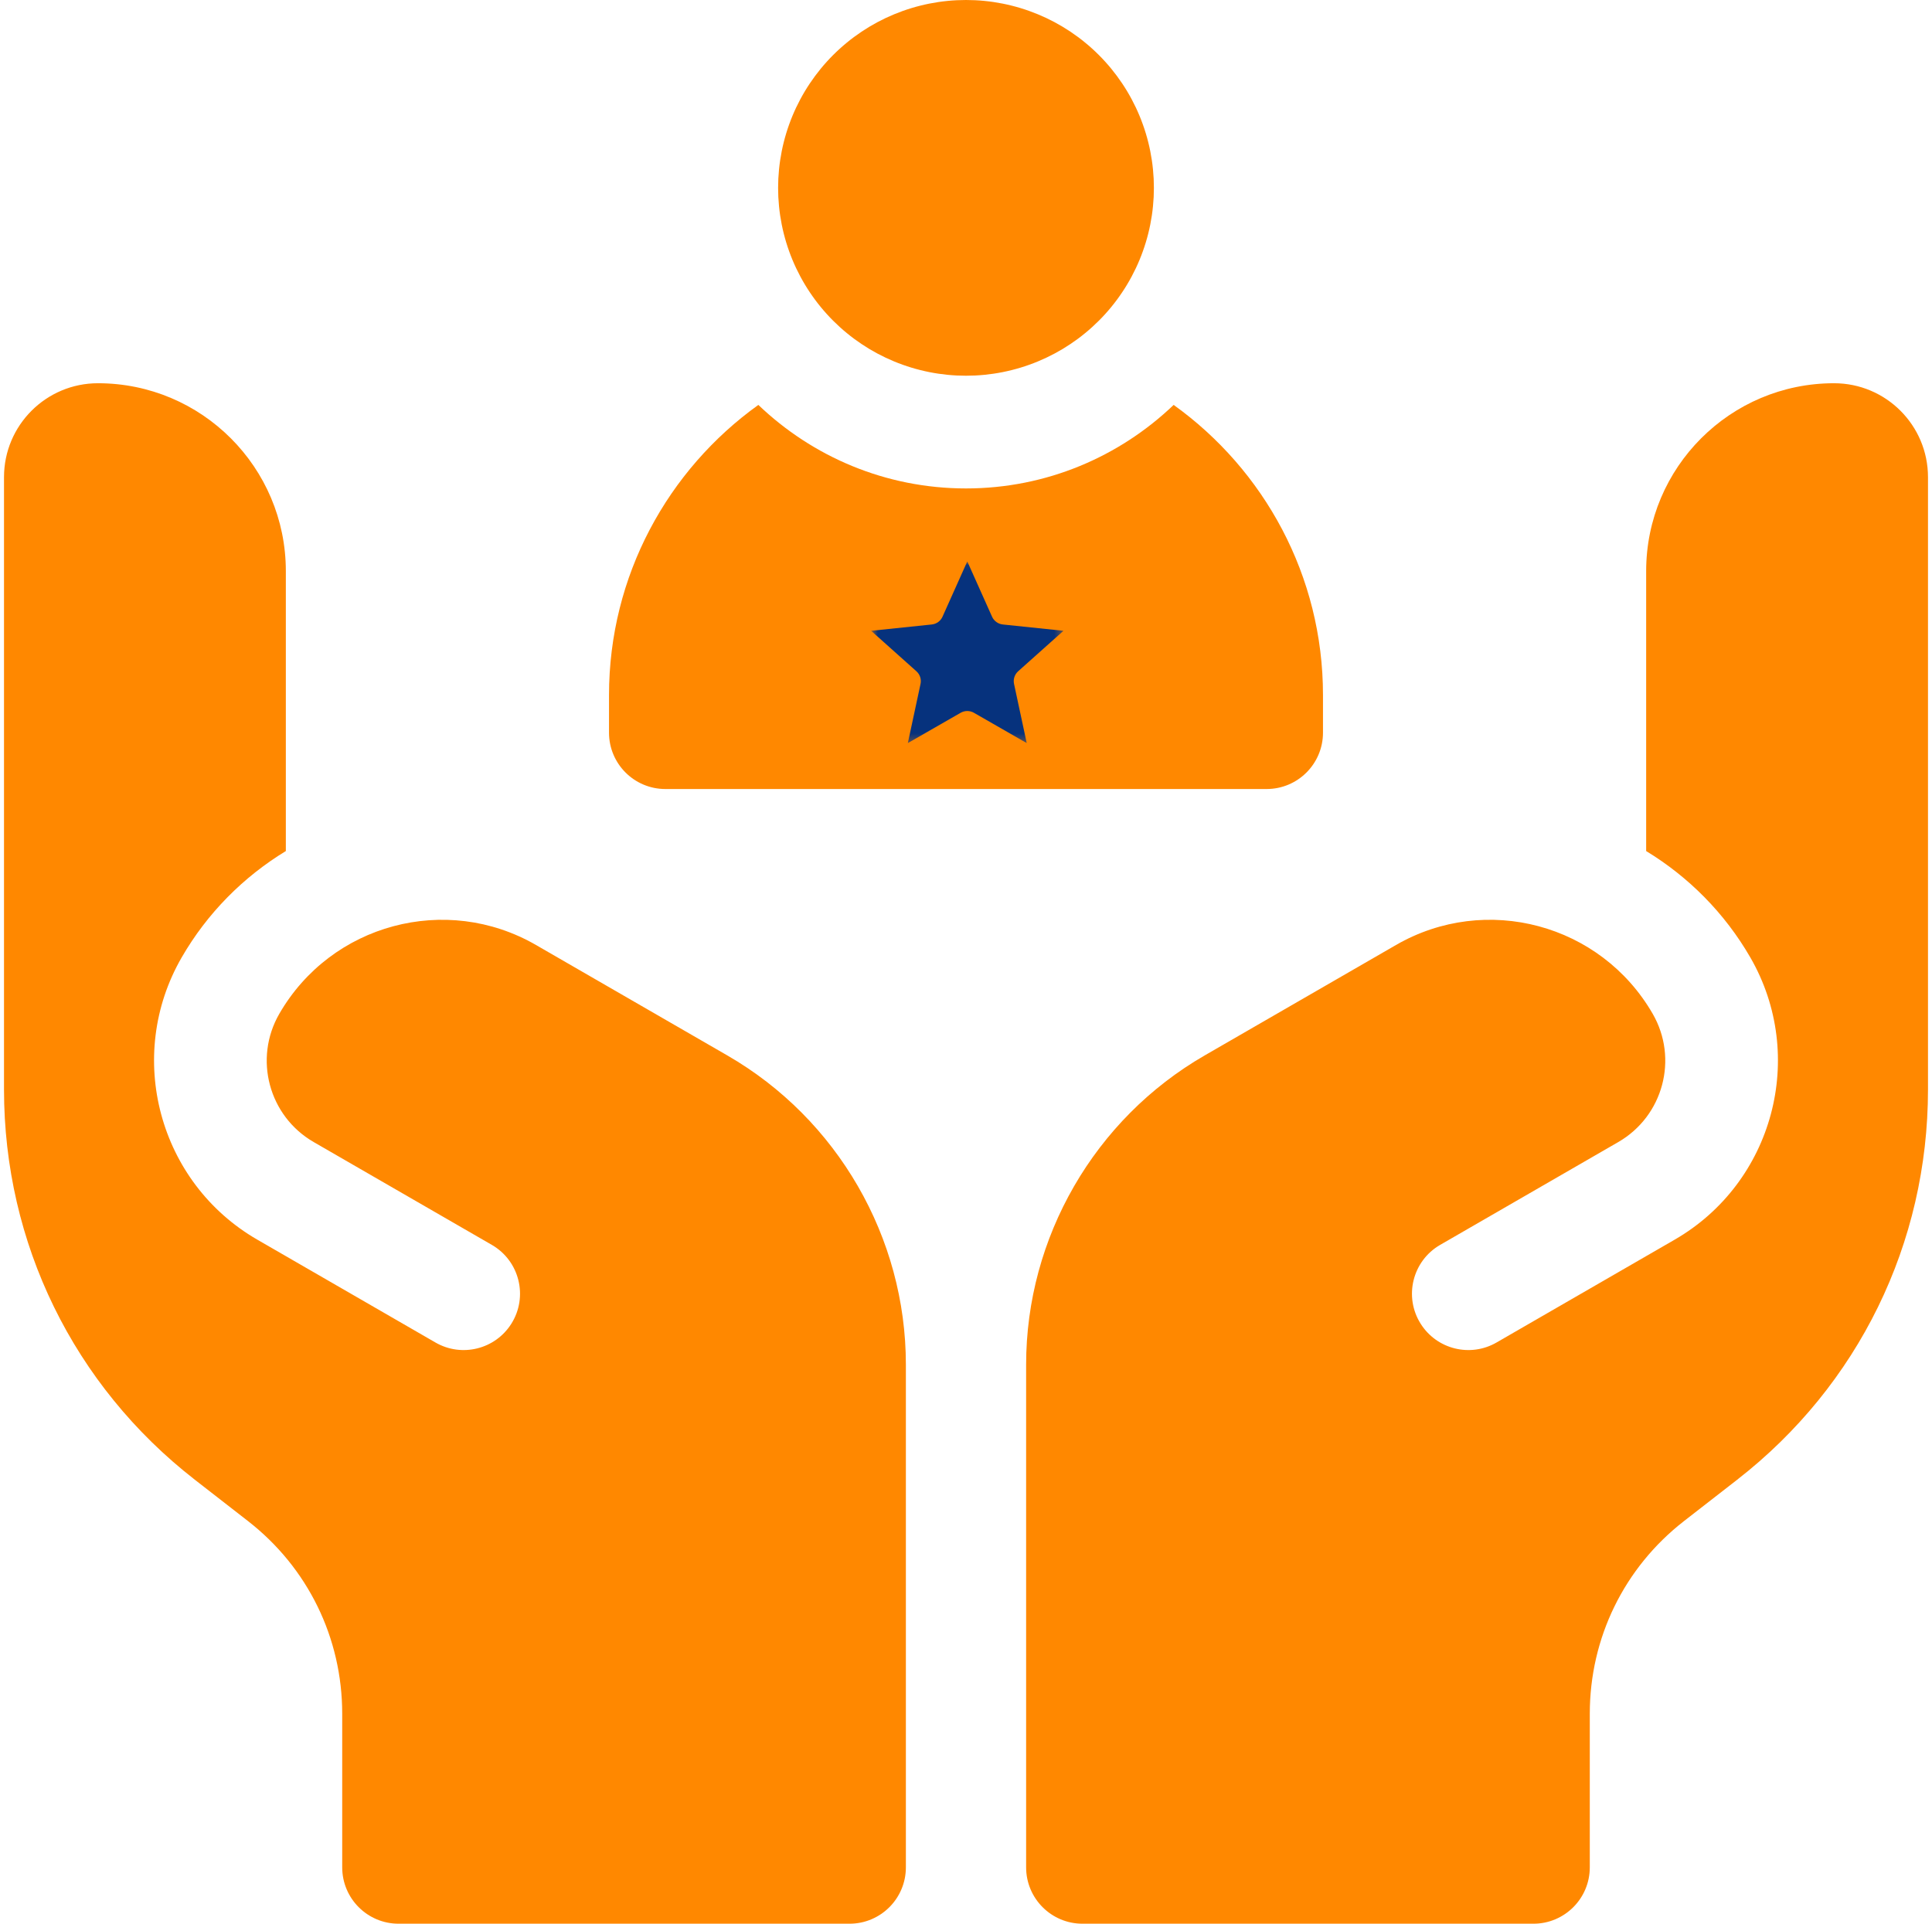<svg width="241" height="240" viewBox="0 0 241 240" fill="none" xmlns="http://www.w3.org/2000/svg">
<g clip-path="url(#clip0_1_1944)">
<path d="M143.938 23.438C143.938 23.821 143.928 24.205 143.91 24.588C143.89 24.971 143.862 25.353 143.824 25.735C143.787 26.117 143.74 26.497 143.684 26.876C143.627 27.256 143.562 27.634 143.487 28.01C143.412 28.387 143.329 28.76 143.235 29.132C143.142 29.505 143.039 29.874 142.928 30.241C142.817 30.608 142.697 30.972 142.567 31.333C142.439 31.694 142.3 32.052 142.154 32.406C142.007 32.762 141.851 33.111 141.688 33.458C141.523 33.806 141.351 34.148 141.17 34.486C140.99 34.824 140.8 35.157 140.603 35.487C140.406 35.816 140.2 36.14 139.987 36.458C139.774 36.778 139.553 37.091 139.325 37.399C139.097 37.707 138.861 38.009 138.617 38.306C138.374 38.603 138.124 38.894 137.866 39.177C137.609 39.462 137.344 39.74 137.073 40.01C136.802 40.281 136.524 40.546 136.24 40.803C135.956 41.061 135.666 41.311 135.368 41.554C135.072 41.799 134.77 42.035 134.462 42.263C134.154 42.491 133.84 42.712 133.521 42.925C133.203 43.138 132.878 43.344 132.55 43.541C132.22 43.737 131.887 43.927 131.549 44.108C131.209 44.288 130.868 44.461 130.521 44.625C130.174 44.788 129.824 44.944 129.469 45.091C129.115 45.237 128.757 45.376 128.396 45.505C128.035 45.634 127.67 45.755 127.303 45.866C126.936 45.977 126.567 46.08 126.194 46.172C125.823 46.266 125.449 46.349 125.073 46.425C124.697 46.5 124.318 46.565 123.939 46.621C123.559 46.677 123.179 46.724 122.797 46.762C122.416 46.8 122.034 46.828 121.65 46.847C121.267 46.866 120.883 46.875 120.5 46.875C120.117 46.875 119.733 46.866 119.35 46.847C118.966 46.828 118.584 46.8 118.203 46.762C117.821 46.724 117.441 46.677 117.061 46.621C116.682 46.565 116.303 46.5 115.927 46.425C115.551 46.349 115.177 46.266 114.806 46.172C114.433 46.08 114.064 45.977 113.697 45.866C113.33 45.755 112.965 45.634 112.604 45.505C112.243 45.376 111.885 45.237 111.531 45.091C111.176 44.944 110.826 44.788 110.479 44.625C110.132 44.461 109.789 44.288 109.451 44.108C109.113 43.927 108.78 43.737 108.45 43.541C108.122 43.344 107.797 43.138 107.479 42.925C107.16 42.712 106.846 42.491 106.538 42.263C106.23 42.035 105.928 41.799 105.632 41.554C105.334 41.311 105.044 41.061 104.76 40.803C104.476 40.546 104.198 40.281 103.927 40.01C103.656 39.74 103.391 39.462 103.134 39.177C102.876 38.894 102.626 38.603 102.383 38.306C102.139 38.009 101.903 37.707 101.675 37.399C101.447 37.091 101.226 36.778 101.013 36.458C100.8 36.14 100.594 35.816 100.397 35.487C100.2 35.157 100.01 34.824 99.83 34.486C99.649 34.148 99.477 33.806 99.312 33.458C99.149 33.111 98.993 32.762 98.846 32.406C98.7 32.052 98.561 31.694 98.433 31.333C98.303 30.972 98.183 30.608 98.072 30.241C97.961 29.874 97.858 29.505 97.765 29.132C97.671 28.76 97.588 28.387 97.513 28.01C97.438 27.634 97.373 27.256 97.316 26.876C97.26 26.497 97.213 26.117 97.176 25.735C97.138 25.353 97.11 24.971 97.09 24.588C97.072 24.205 97.062 23.821 97.062 23.438C97.062 23.054 97.072 22.67 97.09 22.287C97.11 21.904 97.138 21.522 97.176 21.14C97.213 20.758 97.26 20.378 97.316 19.999C97.373 19.619 97.438 19.241 97.513 18.865C97.588 18.488 97.671 18.115 97.765 17.743C97.858 17.37 97.961 17.001 98.072 16.634C98.183 16.267 98.303 15.903 98.433 15.542C98.561 15.181 98.7 14.823 98.846 14.469C98.993 14.113 99.149 13.764 99.312 13.417C99.477 13.069 99.649 12.727 99.83 12.389C100.01 12.051 100.2 11.718 100.397 11.388C100.594 11.059 100.8 10.735 101.013 10.417C101.226 10.097 101.447 9.784 101.675 9.476C101.903 9.168 102.139 8.866 102.383 8.569C102.626 8.272 102.876 7.981 103.134 7.698C103.391 7.413 103.656 7.135 103.927 6.865C104.198 6.594 104.476 6.329 104.76 6.072C105.044 5.814 105.334 5.564 105.632 5.321C105.928 5.076 106.23 4.84 106.538 4.612C106.846 4.384 107.16 4.163 107.479 3.95C107.797 3.737 108.122 3.531 108.45 3.334C108.78 3.138 109.113 2.948 109.451 2.767C109.789 2.587 110.132 2.414 110.479 2.25C110.826 2.087 111.176 1.931 111.531 1.784C111.885 1.638 112.243 1.499 112.604 1.37C112.965 1.241 113.33 1.12 113.697 1.009C114.064 0.898 114.433 0.795 114.806 0.703C115.177 0.609 115.551 0.525 115.927 0.45C116.303 0.375 116.682 0.31 117.061 0.253C117.441 0.198 117.821 0.15 118.203 0.113C118.584 0.075 118.966 0.047 119.35 0.028C119.733 0.009 120.117 0 120.5 0C120.883 0 121.267 0.009 121.65 0.028C122.034 0.047 122.416 0.075 122.797 0.113C123.179 0.15 123.559 0.198 123.939 0.253C124.318 0.31 124.697 0.375 125.073 0.45C125.449 0.525 125.823 0.609 126.194 0.703C126.567 0.795 126.936 0.898 127.303 1.009C127.67 1.12 128.035 1.241 128.396 1.37C128.757 1.499 129.115 1.638 129.469 1.784C129.824 1.931 130.174 2.087 130.521 2.25C130.868 2.414 131.209 2.587 131.549 2.767C131.887 2.948 132.22 3.138 132.55 3.334C132.878 3.531 133.203 3.737 133.521 3.95C133.84 4.163 134.154 4.384 134.462 4.612C134.77 4.84 135.072 5.076 135.368 5.321C135.666 5.564 135.956 5.814 136.24 6.072C136.524 6.329 136.802 6.594 137.073 6.865C137.344 7.135 137.609 7.413 137.866 7.698C138.124 7.981 138.374 8.272 138.617 8.569C138.861 8.866 139.097 9.168 139.325 9.476C139.553 9.784 139.774 10.097 139.987 10.417C140.2 10.735 140.406 11.059 140.603 11.388C140.8 11.718 140.99 12.051 141.17 12.389C141.351 12.727 141.523 13.069 141.688 13.417C141.851 13.764 142.007 14.113 142.154 14.469C142.3 14.823 142.439 15.181 142.567 15.542C142.697 15.903 142.817 16.267 142.928 16.634C143.039 17.001 143.142 17.37 143.235 17.743C143.329 18.115 143.412 18.488 143.487 18.865C143.562 19.241 143.627 19.619 143.684 19.999C143.74 20.378 143.787 20.758 143.824 21.14C143.862 21.522 143.89 21.904 143.91 22.287C143.928 22.67 143.938 23.054 143.938 23.438Z" fill="#FF8800"/>
<path d="M83 98.437H158C161.883 98.437 165.031 95.289 165.031 91.406V86.719C165.031 71.817 157.674 58.604 146.402 50.516C139.663 56.964 130.539 60.937 120.5 60.937C110.459 60.937 101.337 56.964 94.598 50.516C83.326 58.604 75.969 71.817 75.969 86.719V91.406C75.969 95.289 79.117 98.437 83 98.437Z" fill="#FF8800"/>
<path d="M228.781 47.812C215.837 47.812 205.344 58.307 205.344 71.25V106.177C210.638 109.397 215.145 113.919 218.334 119.442C225.442 131.755 221.209 147.553 208.898 154.661L186.678 167.49C183.41 169.376 179.235 168.346 177.219 165.155C175.084 161.779 176.189 157.307 179.647 155.31L201.867 142.481C207.471 139.245 209.392 132.079 206.156 126.473C199.684 115.264 185.351 111.424 174.14 117.896L150.265 131.679C136.531 139.609 128 154.387 128 170.244V232.969C128 236.852 131.148 240 135.031 240H191.281C195.164 240 198.312 236.852 198.312 232.969V213.809C198.312 204.339 202.6 195.573 210.075 189.758L216.692 184.612C231.822 172.845 240.5 155.102 240.5 135.933V59.531C240.5 53.059 235.253 47.812 228.781 47.812Z" fill="#FF8800"/>
<path d="M90.734 131.679L66.86 117.896C55.649 111.424 41.316 115.265 34.844 126.475C31.608 132.079 33.528 139.247 39.133 142.483L61.352 155.31C64.81 157.308 65.913 161.78 63.781 165.155C61.765 168.346 57.59 169.376 54.321 167.49L32.102 154.661C19.791 147.553 15.558 131.755 22.666 119.443C25.854 113.919 30.362 109.397 35.656 106.177V71.25C35.656 58.307 25.162 47.812 12.219 47.812C5.747 47.812 0.5 53.059 0.5 59.531V135.933C0.5 155.102 9.178 172.845 24.308 184.612L30.925 189.759C38.401 195.573 42.688 204.339 42.688 213.809V232.969C42.688 236.852 45.836 240 49.719 240H105.969C109.852 240 113 236.852 113 232.969V170.244C113 154.387 104.469 139.609 90.734 131.679Z" fill="#FF8800"/>
<mask id="mask0_1_1944" style="mask-type:luminance" maskUnits="userSpaceOnUse" x="108" y="70" width="25" height="23">
<path d="M108.661 70.038H132.661V92.705H108.661V70.038Z" fill="white"/>
</mask>
<g mask="url(#mask0_1_1944)">
<path fill-rule="evenodd" clip-rule="evenodd" d="M120.661 70.038L123.75 76.939C123.869 77.204 124.056 77.433 124.293 77.604C124.529 77.774 124.806 77.879 125.096 77.91L132.659 78.697L127.006 83.748C126.789 83.942 126.627 84.19 126.537 84.465C126.447 84.741 126.432 85.036 126.492 85.319L128.075 92.706L121.492 88.928C121.24 88.782 120.953 88.706 120.661 88.706C120.368 88.706 120.082 88.782 119.829 88.928L113.245 92.706L114.829 85.319C114.89 85.036 114.874 84.741 114.784 84.465C114.693 84.19 114.532 83.942 114.315 83.748L108.662 78.697L116.225 77.91C116.515 77.879 116.793 77.774 117.029 77.604C117.265 77.433 117.451 77.204 117.571 76.939L120.661 70.038Z" fill="#06327D"/>
</g>
</g>
<defs>
<clipPath id="clip0_1_1944">
<rect width="240" height="240" fill="white" transform="translate(0.5)"/>
</clipPath>
</defs>
</svg>
